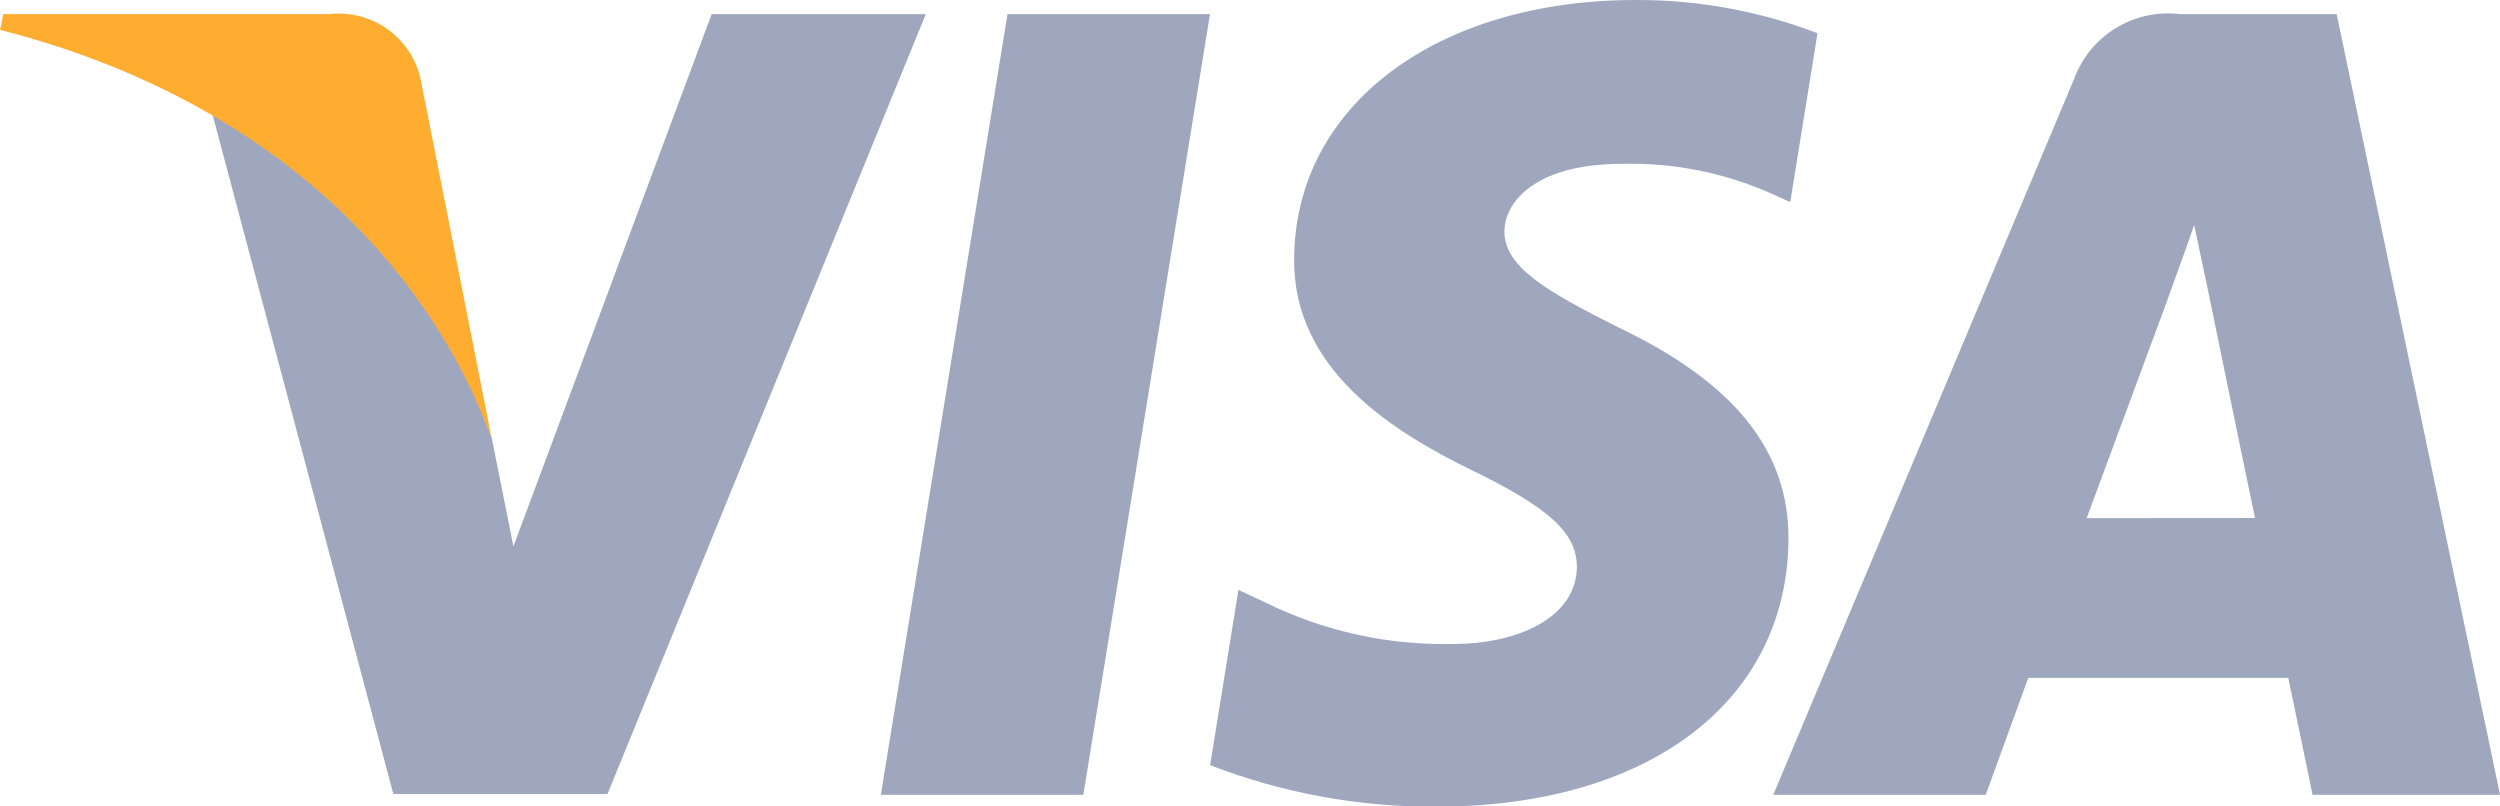 <svg width="62" height="20" viewBox="0 0 62 20" fill="none" xmlns="http://www.w3.org/2000/svg">
<g clip-path="url(#clip0_479_3513)">
<path fill-rule="evenodd" clip-rule="evenodd" d="M21.845 19.711L24.986 0.35H30.008L26.867 19.711H21.845ZM45.074 0.824C43.637 0.273 42.109 -0.006 40.569 0C35.609 0 32.117 2.636 32.096 6.406C32.055 9.187 34.596 10.732 36.498 11.659C38.441 12.606 39.107 13.224 39.107 14.069C39.086 15.369 37.537 15.969 36.09 15.969C34.457 16.015 32.838 15.661 31.375 14.939L30.713 14.63L30.011 18.976C31.797 19.667 33.697 20.016 35.612 20.006C40.882 20.006 44.313 17.406 44.354 13.394C44.375 11.194 43.031 9.501 40.14 8.121C38.383 7.235 37.309 6.638 37.309 5.732C37.33 4.908 38.218 4.064 40.202 4.064C41.489 4.027 42.768 4.281 43.943 4.806L44.398 5.012L45.074 0.824Z" fill="#9FA7BE"/>
<path fill-rule="evenodd" clip-rule="evenodd" d="M57.949 0.35H54.063C53.508 0.283 52.947 0.406 52.47 0.697C51.994 0.989 51.63 1.432 51.439 1.956L43.977 19.711H49.247C49.247 19.711 50.114 17.321 50.301 16.811H56.749C56.894 17.491 57.351 19.711 57.351 19.711H62.001L57.949 0.35ZM51.749 12.85C52.162 11.738 53.755 7.433 53.755 7.433C53.734 7.475 54.169 6.3 54.416 5.579L54.768 7.247C54.768 7.247 55.719 11.882 55.925 12.847L51.749 12.85ZM17.649 0.35L12.733 13.55L12.197 10.872C10.971 7.402 8.495 4.511 5.249 2.76L9.755 19.691H15.066L22.96 0.35H17.649Z" fill="#9FA7BE"/>
<path fill-rule="evenodd" clip-rule="evenodd" d="M8.163 0.35H0.082L0 0.741C6.303 2.35 10.478 6.22 12.194 10.875L10.434 1.977C10.326 1.473 10.034 1.027 9.614 0.726C9.194 0.425 8.677 0.291 8.163 0.35Z" fill="#FFAD30"/>
</g>
<defs>
<clipPath id="clip0_479_3513">
<rect width="62" height="20" fill="white"/>
</clipPath>
</defs>
</svg>
